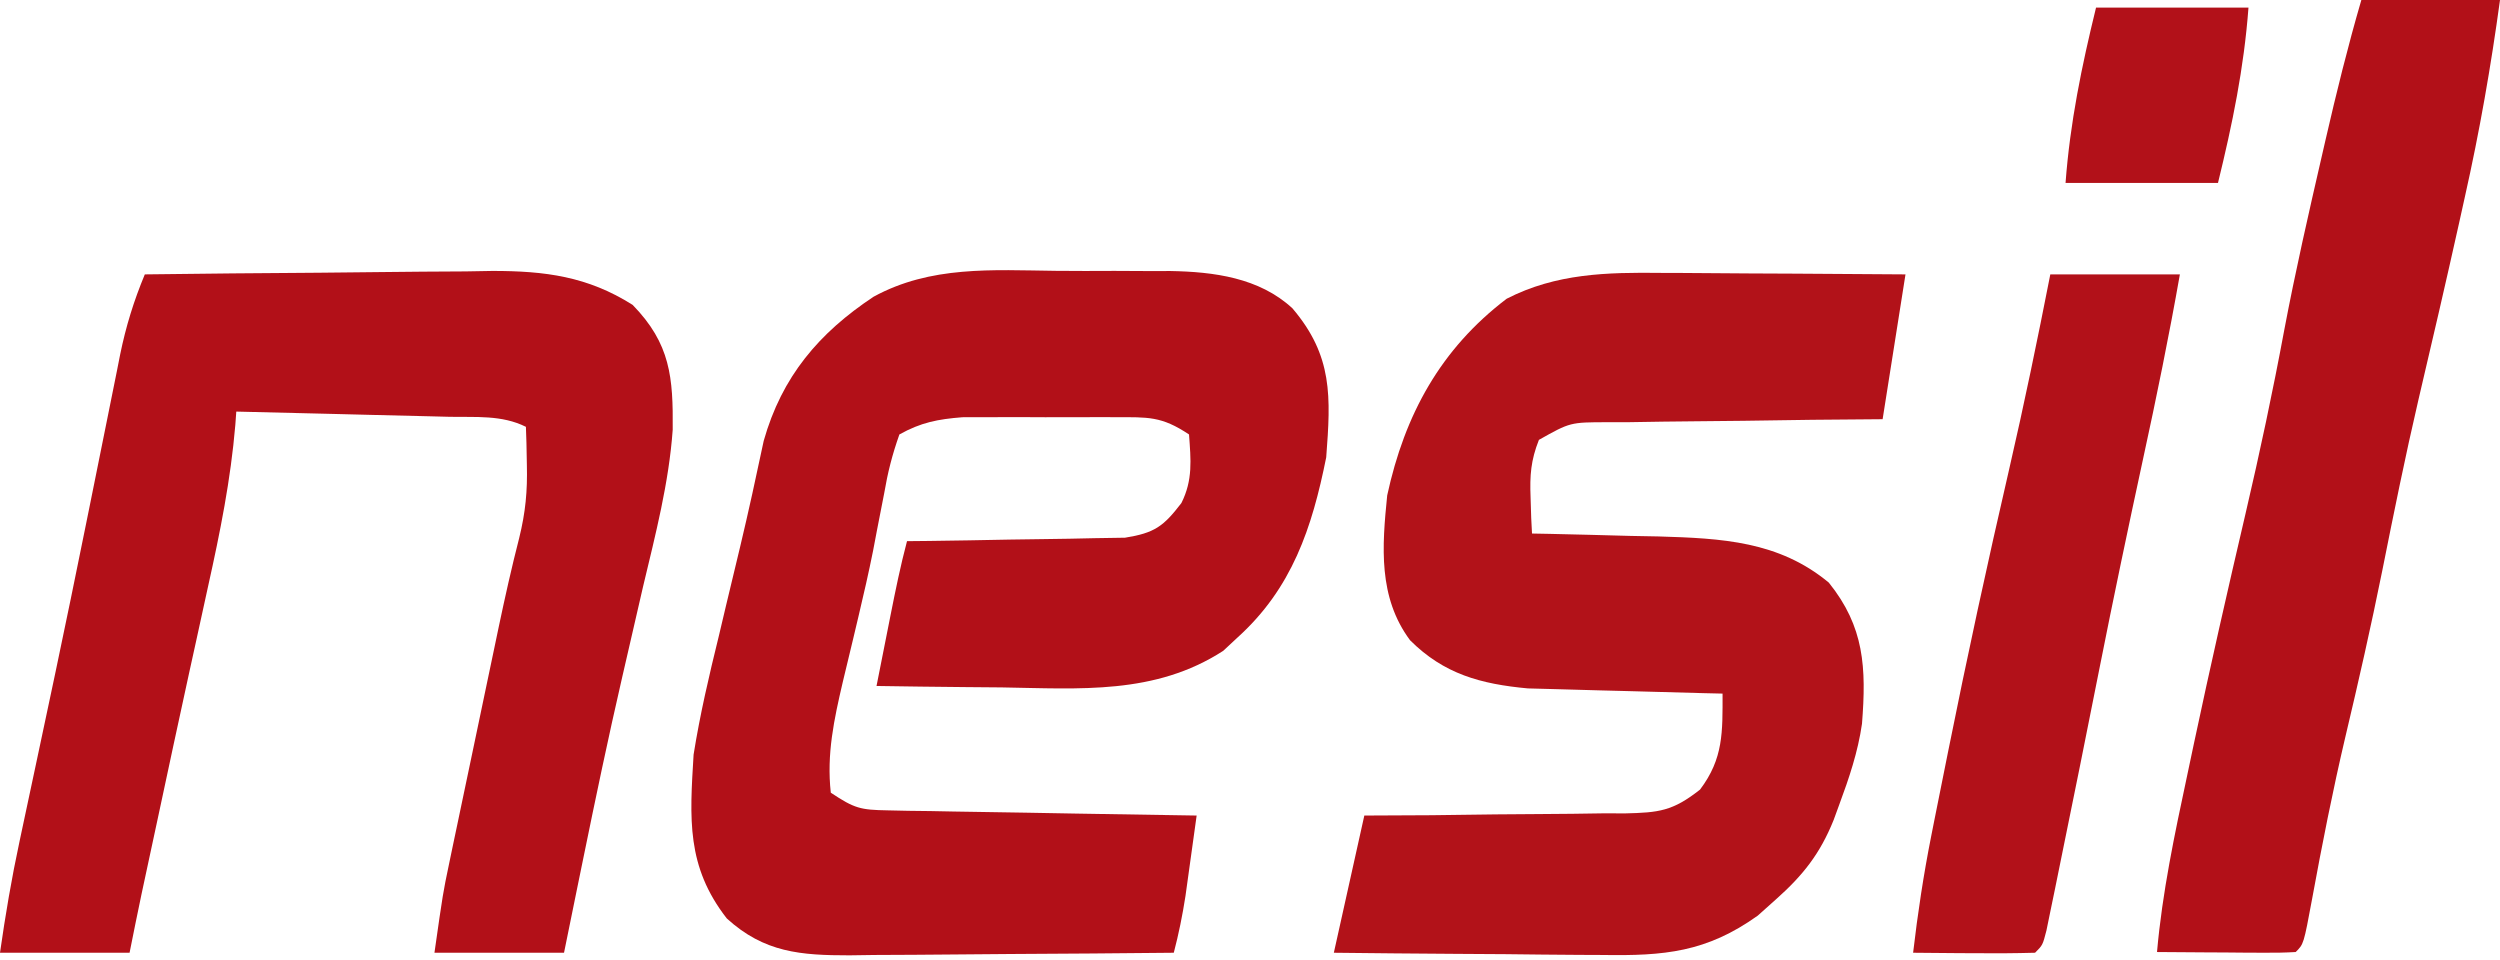 <svg width="328" height="126" viewBox="0 0 328 126" fill="none" xmlns="http://www.w3.org/2000/svg">
<path d="M138.475 35.533C141.06 35.562 143.643 35.554 146.228 35.541C147.893 35.547 149.558 35.556 151.222 35.566C151.984 35.563 152.746 35.561 153.531 35.558C159.218 35.656 165.215 36.421 169.567 40.452C174.88 46.697 174.608 52.04 174 60C172.142 69.271 169.51 77.214 162.312 83.688C161.71 84.248 161.108 84.809 160.488 85.387C151.556 91.178 141.67 90.356 131.437 90.188C129.84 90.172 128.243 90.159 126.646 90.147C122.764 90.114 118.882 90.062 115 90C115.478 87.583 115.957 85.166 116.437 82.75C116.572 82.068 116.707 81.386 116.846 80.684C117.492 77.435 118.15 74.202 119 71C120.422 70.986 120.422 70.986 121.874 70.972C125.4 70.928 128.926 70.866 132.452 70.793C133.977 70.764 135.501 70.743 137.026 70.729C139.221 70.708 141.415 70.661 143.609 70.609C145.589 70.578 145.589 70.578 147.608 70.546C151.485 69.922 152.646 69.069 155 66C156.521 62.957 156.239 60.346 156 57C152.371 54.581 150.637 54.742 146.32 54.734C145.345 54.731 145.345 54.731 144.351 54.729C142.978 54.727 141.604 54.731 140.231 54.739C138.139 54.75 136.048 54.739 133.957 54.727C132.62 54.728 131.282 54.73 129.945 54.734C128.734 54.737 127.522 54.739 126.274 54.741C123.035 54.997 120.832 55.421 118 57C117.049 59.69 116.475 61.97 116 64.75C115.684 66.377 115.366 68.003 115.047 69.629C114.882 70.495 114.718 71.362 114.549 72.254C113.973 75.133 113.319 77.984 112.64 80.84C112.41 81.813 112.179 82.786 111.941 83.788C111.489 85.684 111.033 87.579 110.574 89.474C109.423 94.407 108.442 98.933 109 104C112.126 106.084 112.904 106.259 116.471 106.319C117.372 106.339 118.273 106.359 119.201 106.379C120.17 106.391 121.138 106.402 122.137 106.414C123.131 106.433 124.126 106.453 125.15 106.473C128.329 106.533 131.508 106.579 134.687 106.625C136.842 106.663 138.996 106.702 141.15 106.742C146.433 106.838 151.716 106.923 157 107C156.69 109.25 156.377 111.5 156.062 113.75C155.801 115.63 155.801 115.63 155.535 117.547C155.138 120.108 154.653 122.503 154 125C146.847 125.076 139.693 125.129 132.54 125.165C130.107 125.18 127.675 125.2 125.242 125.226C121.742 125.263 118.242 125.28 114.742 125.293C113.115 125.316 113.115 125.316 111.455 125.34C105.086 125.341 100.279 124.991 95.355 120.5C90.028 113.659 90.491 107.417 91 99C91.838 93.742 93.04 88.602 94.312 83.438C94.626 82.118 94.938 80.799 95.248 79.479C95.857 76.894 96.479 74.313 97.107 71.732C98.211 67.116 99.215 62.481 100.199 57.838C102.581 49.399 107.465 43.669 114.61 38.933C122.089 34.841 130.192 35.432 138.475 35.533Z" fill="#B21018"/>
<path d="M217.969 35.805C219.35 35.809 219.35 35.809 220.759 35.813C223.673 35.824 226.586 35.849 229.5 35.875C231.487 35.885 233.474 35.894 235.461 35.902C240.308 35.922 245.153 35.962 250 36C249.01 42.27 248.02 48.54 247 55C243.931 55.026 240.861 55.051 237.699 55.078C234.73 55.117 231.762 55.162 228.793 55.208C226.728 55.236 224.663 55.257 222.598 55.271C219.631 55.292 216.666 55.339 213.699 55.391C212.312 55.392 212.312 55.392 210.896 55.394C206.011 55.4 206.011 55.4 201.906 57.71C200.842 60.398 200.699 62.366 200.812 65.25C200.84 66.142 200.867 67.034 200.895 67.953C200.947 68.966 200.947 68.966 201 70C201.771 70.014 202.542 70.029 203.336 70.044C206.87 70.119 210.404 70.216 213.938 70.312C215.15 70.335 216.362 70.358 217.611 70.381C225.895 70.628 233.376 70.993 239.938 76.438C244.609 82.241 244.872 87.595 244.294 94.955C243.763 98.648 242.606 102.073 241.312 105.562C241.069 106.229 240.825 106.895 240.574 107.581C238.793 112.01 236.548 114.849 233 118C232.216 118.701 231.432 119.402 230.625 120.125C223.878 124.945 218.342 125.422 210.254 125.293C209.243 125.289 208.232 125.284 207.19 125.28C203.981 125.263 200.772 125.226 197.562 125.187C195.378 125.172 193.194 125.159 191.01 125.146C185.673 125.113 180.337 125.062 175 125C176.32 119.06 177.64 113.12 179 107C183.353 106.979 183.353 106.979 187.793 106.957C190.61 106.926 193.426 106.887 196.242 106.847C198.197 106.824 200.151 106.81 202.106 106.804C204.919 106.795 207.73 106.754 210.543 106.707C211.414 106.711 212.285 106.715 213.182 106.719C217.629 106.612 219.448 106.436 223.047 103.591C226.127 99.504 226 96.063 226 91C225.158 90.98 224.316 90.96 223.449 90.94C220.297 90.861 217.146 90.775 213.994 90.683C212.636 90.644 211.277 90.61 209.918 90.578C207.954 90.532 205.991 90.473 204.027 90.414C202.849 90.383 201.671 90.351 200.457 90.319C194.285 89.749 189.438 88.438 185 84C180.805 78.358 181.323 71.707 182 65C184.294 54.397 189.011 45.777 197.68 39.191C204.167 35.861 210.847 35.721 217.969 35.805Z" fill="#B21219"/>
<path d="M19 36C26.668 35.898 34.336 35.828 42.004 35.78C44.61 35.76 47.217 35.733 49.822 35.698C53.578 35.65 57.334 35.627 61.09 35.609C62.246 35.589 63.403 35.568 64.595 35.547C71.497 35.545 77.077 36.257 83 40C87.976 45.1 88.323 49.533 88.259 56.383C87.758 63.381 85.997 70.132 84.375 76.938C83.824 79.315 83.278 81.693 82.733 84.071C82.364 85.678 81.994 87.284 81.622 88.89C79.793 96.819 78.129 104.778 76.5 112.75C76.245 113.993 75.99 115.235 75.728 116.515C75.15 119.343 74.574 122.172 74 125C68.39 125 62.78 125 57 125C58.125 117.124 58.125 117.124 58.908 113.385C59.082 112.551 59.255 111.716 59.434 110.856C59.62 109.977 59.805 109.097 59.996 108.191C60.286 106.803 60.286 106.803 60.583 105.387C60.991 103.438 61.4 101.489 61.811 99.54C62.435 96.576 63.054 93.611 63.674 90.647C64.073 88.745 64.472 86.843 64.871 84.942C65.055 84.064 65.238 83.187 65.427 82.283C66.255 78.36 67.121 74.461 68.121 70.578C68.947 67.216 69.211 64.444 69.125 61C69.107 60.051 69.089 59.103 69.07 58.125C69.047 57.424 69.024 56.723 69 56C65.835 54.418 62.409 54.758 58.93 54.684C58.133 54.663 57.337 54.642 56.517 54.621C53.97 54.555 51.422 54.496 48.875 54.438C47.15 54.394 45.425 54.351 43.699 54.307C39.466 54.2 35.233 54.098 31 54C30.939 54.859 30.939 54.859 30.876 55.735C30.268 62.93 28.88 69.834 27.312 76.875C26.773 79.343 26.234 81.81 25.695 84.277C25.417 85.542 25.139 86.806 24.852 88.109C23.442 94.547 22.066 100.992 20.688 107.438C20.433 108.621 20.179 109.805 19.917 111.025C19.68 112.129 19.443 113.233 19.199 114.371C18.991 115.34 18.783 116.308 18.569 117.306C18.028 119.867 17.513 122.434 17 125C11.39 125 5.78 125 0 125C0.706 120.057 1.519 115.243 2.566 110.375C2.721 109.647 2.876 108.918 3.035 108.168C3.542 105.778 4.052 103.389 4.562 101C5.287 97.596 6.009 94.191 6.73 90.785C7.009 89.47 7.009 89.47 7.293 88.129C8.639 81.757 9.948 75.379 11.238 68.996C11.419 68.106 11.599 67.216 11.785 66.299C12.489 62.826 13.192 59.353 13.886 55.878C14.365 53.479 14.85 51.081 15.336 48.684C15.475 47.977 15.614 47.27 15.758 46.542C16.515 42.833 17.549 39.488 19 36Z" fill="#B21018"/>
<path d="M309.809 0C315.812 0 321.815 0 328 0C326.81 8.719 325.325 17.236 323.392 25.826C323.14 26.966 322.888 28.106 322.628 29.28C320.908 37.014 319.115 44.73 317.3 52.444C315.569 59.876 314.059 67.346 312.563 74.827C311.089 82.141 309.441 89.403 307.715 96.663C306.057 103.714 304.655 110.802 303.351 117.924C302.246 123.872 302.246 123.872 301.191 124.906C299.836 124.988 298.477 125.007 297.119 124.998C296.301 124.995 295.483 124.992 294.641 124.989C293.781 124.981 292.922 124.973 292.036 124.965C291.173 124.961 290.309 124.957 289.42 124.952C287.28 124.941 285.14 124.926 283 124.906C283.69 117.075 285.31 109.462 286.949 101.78C287.248 100.365 287.547 98.95 287.846 97.535C289.987 87.449 292.274 77.399 294.621 67.359C296.49 59.362 298.196 51.363 299.696 43.293C301.154 35.589 302.901 27.951 304.662 20.309C304.808 19.673 304.954 19.037 305.104 18.382C306.527 12.195 308.031 6.102 309.809 0Z" fill="#B21018"/>
<path d="M269 36C274.61 36 280.22 36 286 36C284.576 44.086 282.937 52.103 281.188 60.125C279.199 69.32 277.266 78.522 275.438 87.75C273.733 96.338 272.014 104.923 270.25 113.5C270.039 114.54 269.828 115.58 269.611 116.651C269.415 117.602 269.218 118.552 269.016 119.531C268.843 120.372 268.671 121.213 268.493 122.08C268 124 268 124 267 125C264.303 125.073 261.633 125.092 258.938 125.062C258.179 125.058 257.42 125.053 256.639 125.049C254.759 125.037 252.88 125.019 251 125C251.604 119.83 252.369 114.762 253.383 109.652C253.518 108.971 253.653 108.289 253.792 107.587C254.233 105.37 254.678 103.153 255.125 100.938C255.278 100.174 255.431 99.41 255.589 98.623C258.075 86.228 260.753 73.883 263.602 61.566C265.564 53.07 267.321 44.556 269 36Z" fill="#B21119"/>
<path d="M275 1C281.6 1 288.2 1 295 1C294.409 8.922 292.889 16.281 291 24C284.4 24 277.8 24 271 24C271.591 16.078 273.111 8.719 275 1Z" fill="#B21119"/>
</svg>
